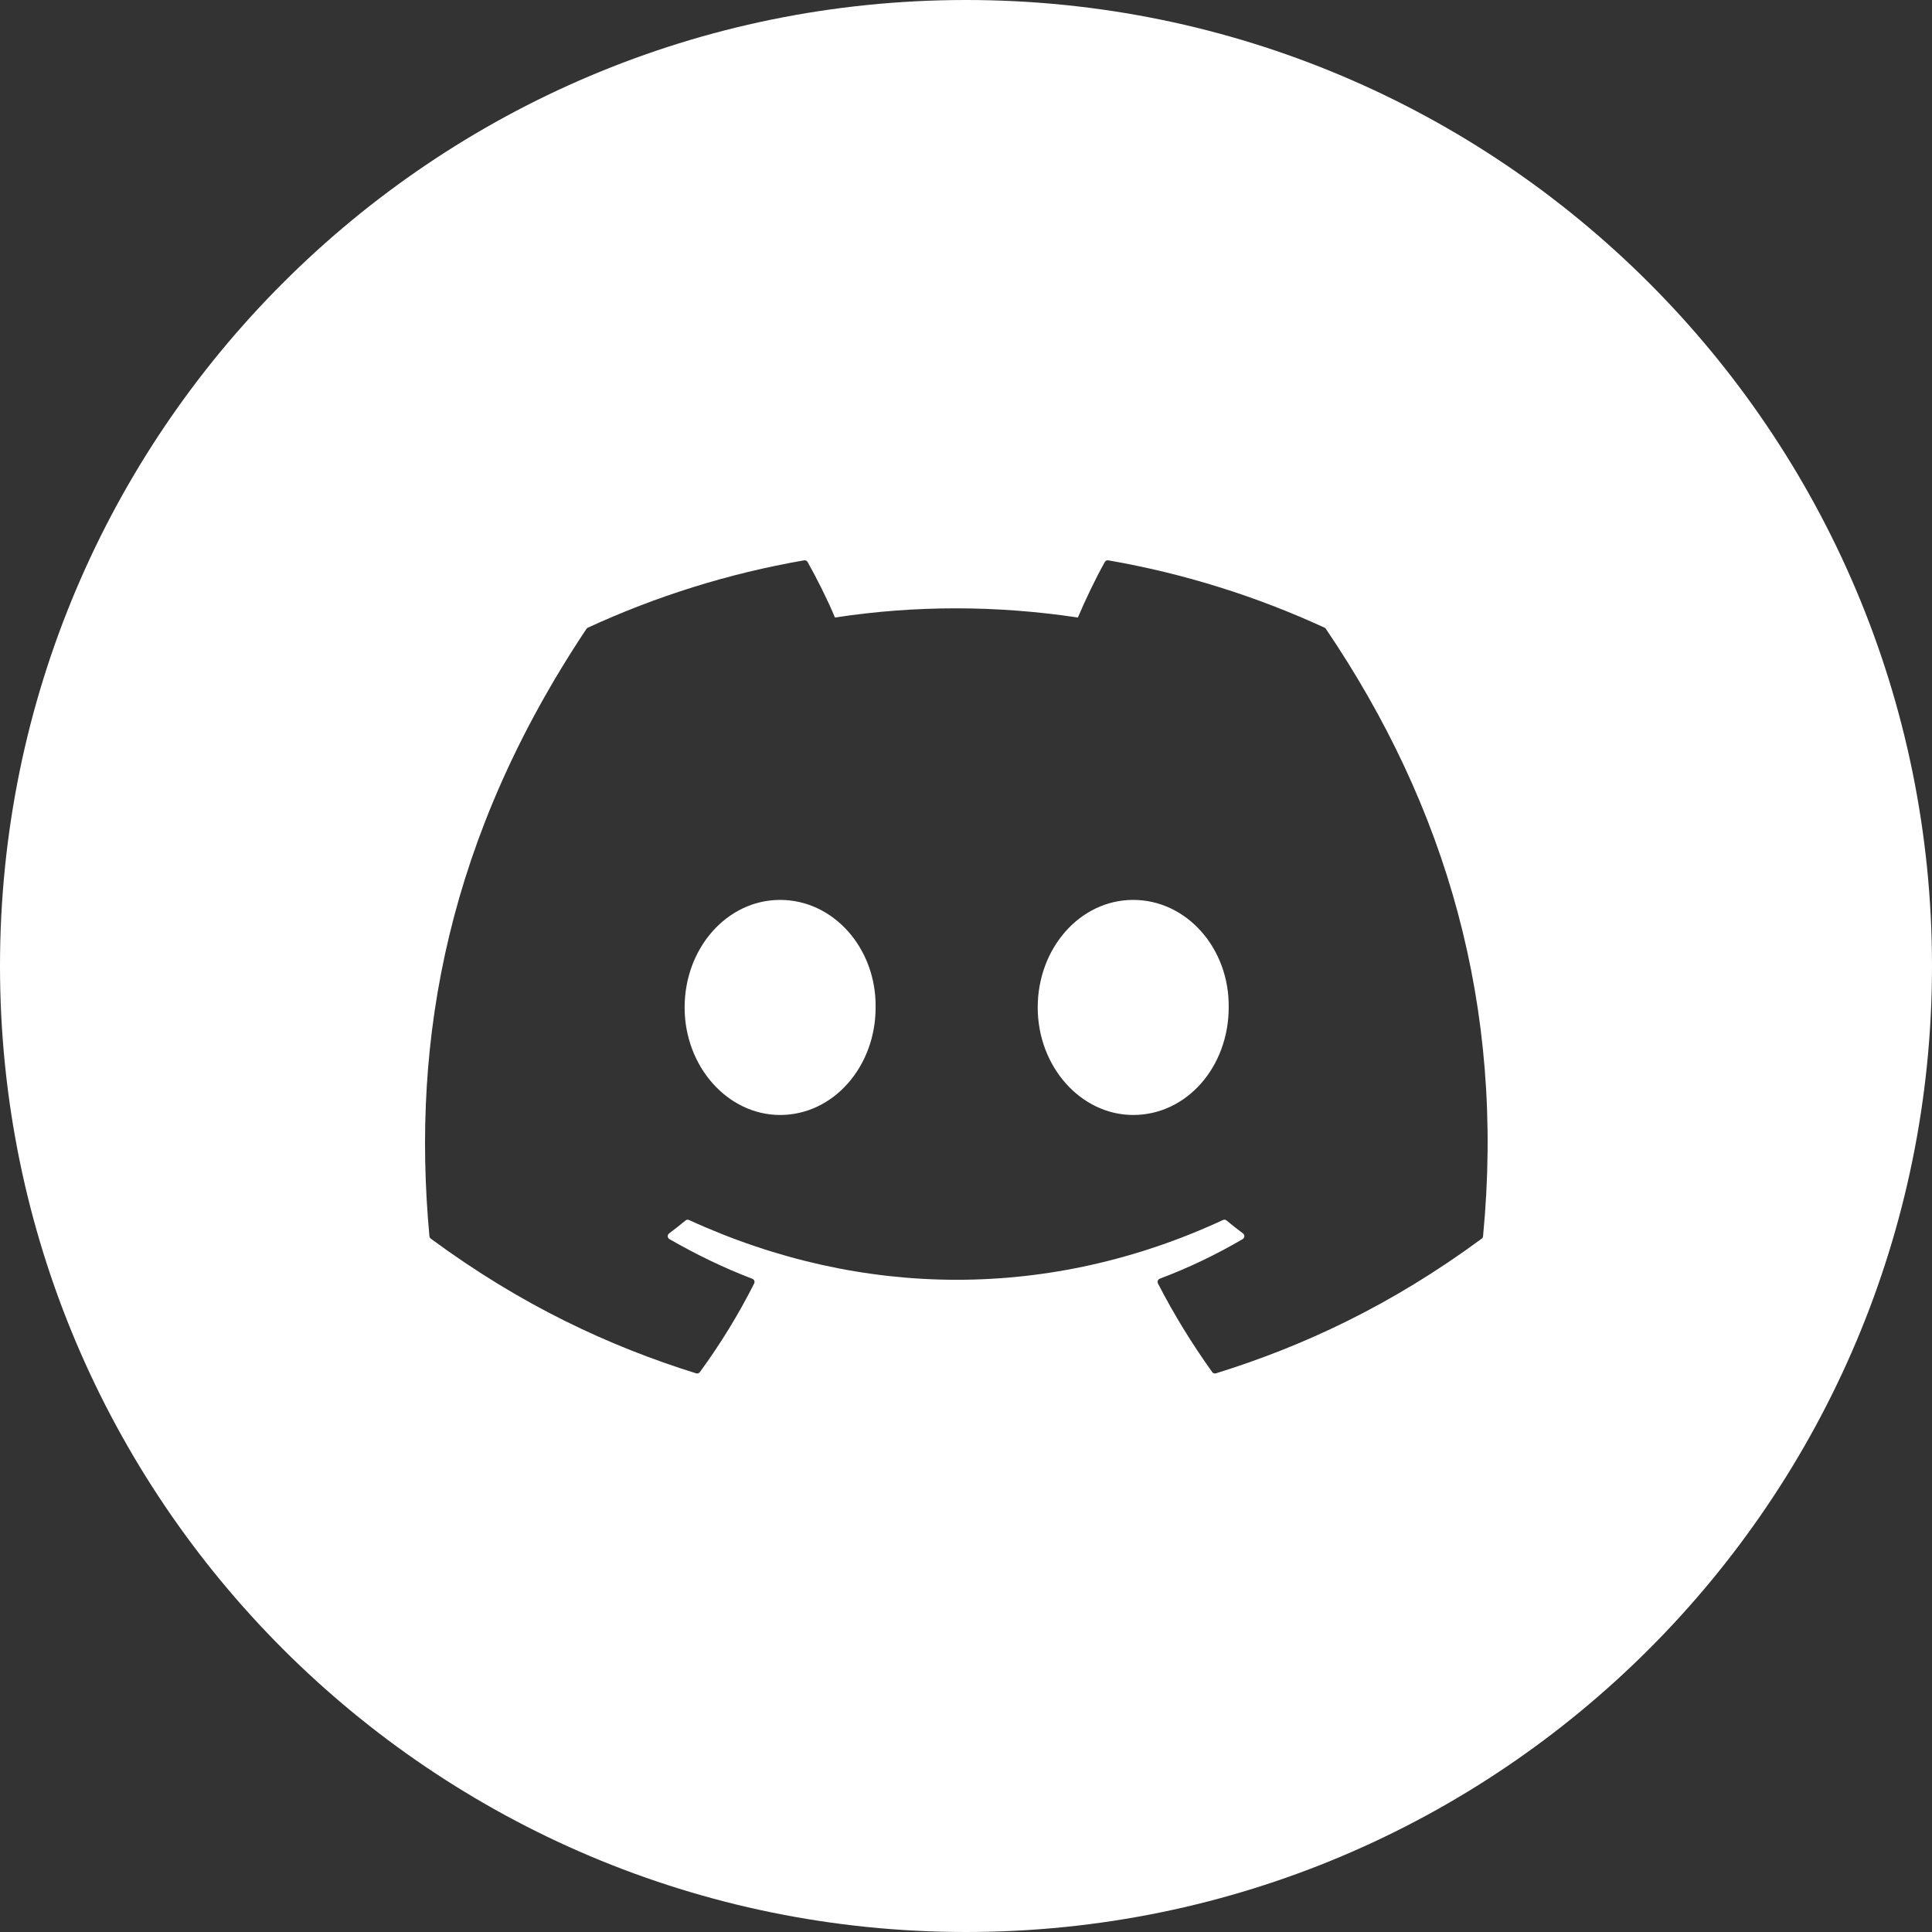 <?xml version="1.0" encoding="UTF-8"?> <svg xmlns="http://www.w3.org/2000/svg" width="100" height="100" viewBox="0 0 100 100" fill="none"><rect x="0" y="0" width="100" height="100" fill="#333333" stroke="none"/> <g clip-path="url(#clip0_530_1262)"> <path fill-rule="evenodd" clip-rule="evenodd" d="M50 100C77.614 100 100 77.614 100 50C100 22.386 77.614 0 50 0C22.386 0 0 22.386 0 50C0 77.614 22.386 100 50 100ZM57.365 29.003C61.295 29.684 65.054 30.874 68.56 32.489C68.59 32.502 68.616 32.524 68.631 32.555C74.842 41.727 77.91 52.075 76.763 63.986C76.759 64.037 76.733 64.083 76.692 64.113C71.987 67.582 67.43 69.688 62.936 71.084C62.865 71.106 62.787 71.079 62.743 71.018C61.705 69.567 60.762 68.038 59.936 66.432C59.888 66.338 59.932 66.224 60.029 66.186C61.527 65.619 62.952 64.939 64.322 64.135C64.43 64.072 64.436 63.916 64.337 63.842C64.046 63.625 63.758 63.397 63.483 63.169C63.431 63.127 63.361 63.119 63.303 63.147C54.408 67.273 44.663 67.273 35.662 63.147C35.603 63.121 35.534 63.13 35.484 63.171C35.209 63.399 34.92 63.625 34.632 63.842C34.532 63.916 34.541 64.072 34.649 64.135C36.02 64.924 37.444 65.619 38.94 66.189C39.037 66.226 39.083 66.338 39.035 66.432C38.227 68.04 37.283 69.57 36.225 71.02C36.18 71.079 36.104 71.106 36.032 71.084C31.56 69.688 27.003 67.582 22.299 64.113C22.26 64.083 22.232 64.035 22.227 63.984C21.269 53.681 23.222 43.248 30.353 32.553C30.37 32.524 30.396 32.502 30.426 32.489C33.934 30.872 37.693 29.682 41.621 29.003C41.693 28.992 41.764 29.025 41.801 29.088C42.287 29.952 42.842 31.058 43.217 31.963C47.358 31.328 51.563 31.328 55.791 31.963C56.166 31.078 56.701 29.952 57.185 29.088C57.222 29.023 57.293 28.99 57.365 29.003ZM35.436 52.145C35.436 55.213 37.669 57.711 40.379 57.711C43.132 57.711 45.322 55.213 45.322 52.145C45.365 49.099 43.154 46.579 40.379 46.579C37.626 46.579 35.436 49.077 35.436 52.145ZM53.712 52.145C53.712 55.213 55.945 57.711 58.655 57.711C61.43 57.711 63.597 55.213 63.597 52.145C63.641 49.099 61.43 46.579 58.655 46.579C55.901 46.579 53.712 49.077 53.712 52.145Z" fill="white"></path> </g> <defs> <clipPath id="clip0_530_1262"> <rect width="100" height="100" fill="white"></rect> </clipPath> </defs> </svg> 